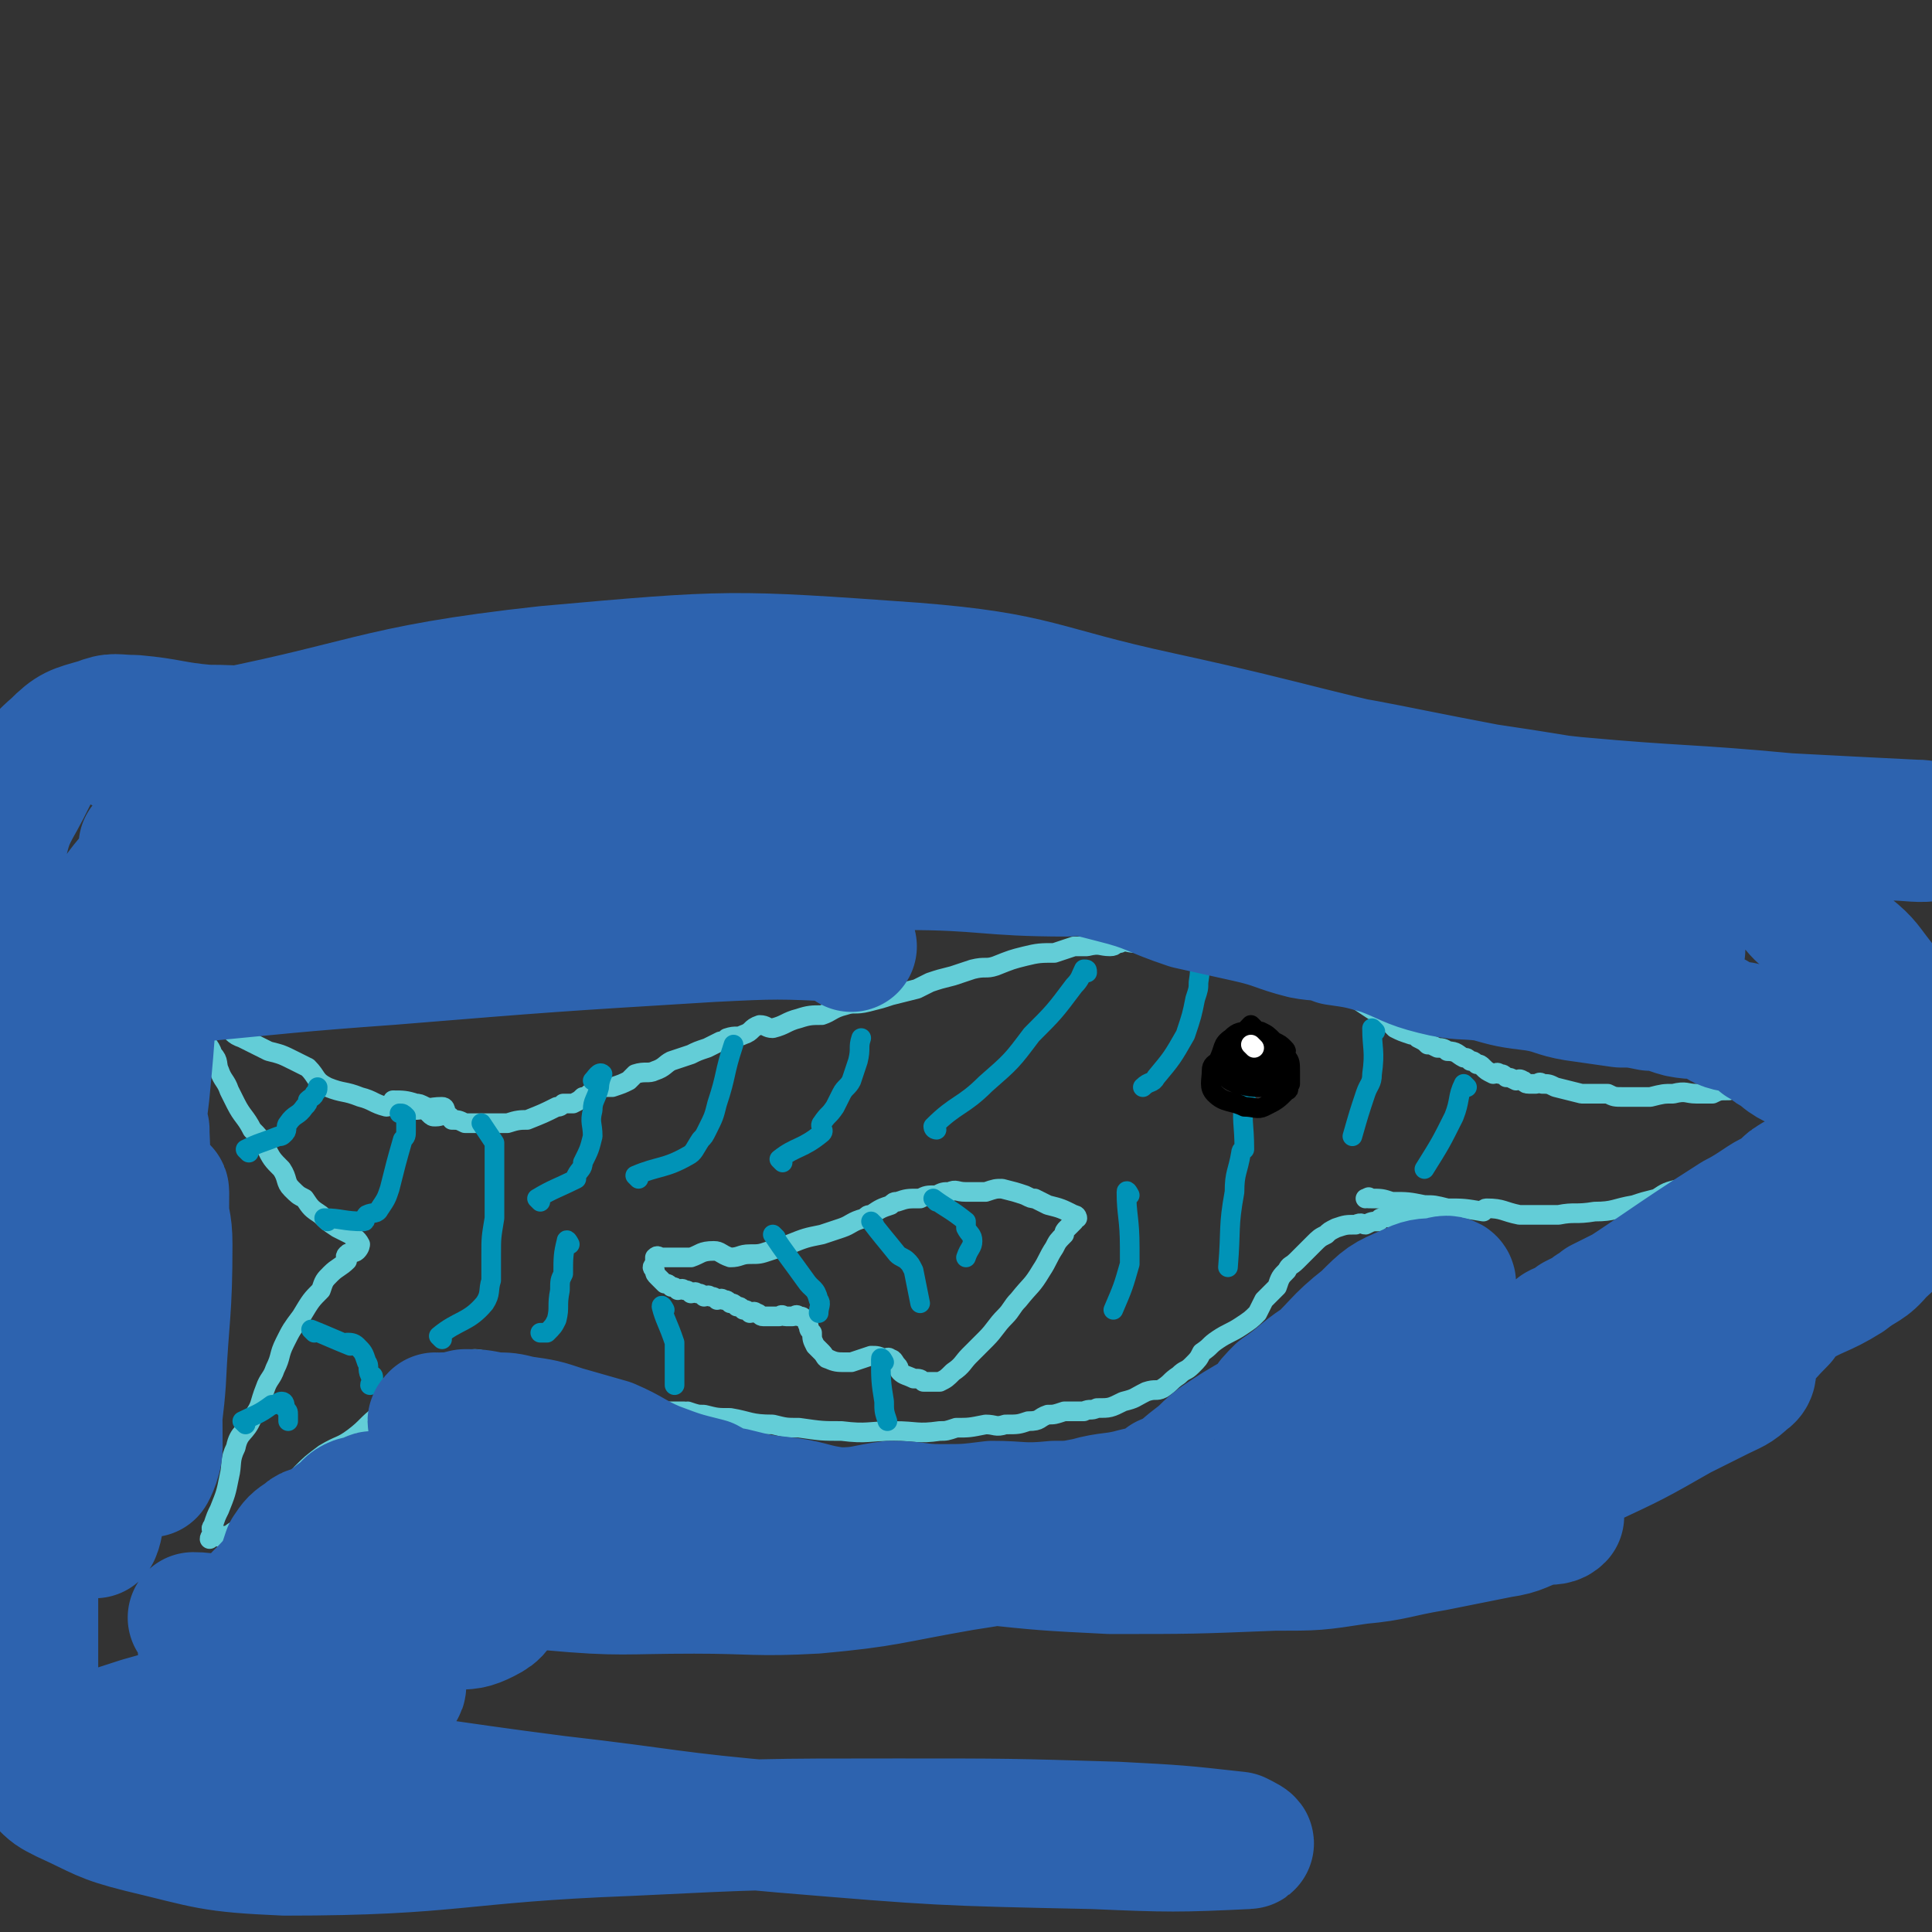 <svg viewBox='0 0 590 590' version='1.1' xmlns='http://www.w3.org/2000/svg' xmlns:xlink='http://www.w3.org/1999/xlink'><rect x="0" y="0" width="590" height="590" fill="#333333" stroke="none"/><g fill='none' stroke='#63CDD7' stroke-width='6' stroke-linecap='round' stroke-linejoin='round'><path d='M136,339c0,0 0,-1 -1,-1 -4,0 -5,1 -9,1 -3,-1 -3,-2 -5,-2 -2,0 -2,1 -3,1 -4,-1 -4,-2 -8,-3 -5,-2 -5,-1 -10,-3 -4,-2 -3,-3 -6,-6 -2,-1 -2,-1 -4,-2 -4,-2 -4,-2 -8,-3 -4,-2 -4,-2 -8,-4 -3,-1 -3,-2 -5,-4 -1,0 -1,0 -2,-1 -1,0 -1,0 -2,-1 -1,0 -1,0 -2,-1 -1,0 -2,0 -2,1 -1,1 0,1 0,3 0,1 -1,1 0,2 2,3 3,3 4,6 2,2 1,3 2,5 1,3 2,3 3,6 1,2 1,2 2,4 2,4 3,4 5,8 2,2 2,2 4,5 2,4 2,4 5,7 2,3 1,4 3,6 2,2 2,2 4,3 2,3 2,3 5,5 2,2 2,2 5,4 2,1 2,1 4,2 1,1 2,1 3,3 0,0 0,1 -1,2 -1,1 -2,0 -3,1 -1,1 0,1 0,2 -2,2 -3,2 -5,4 -2,2 -2,2 -3,5 -3,3 -3,3 -6,8 -3,4 -3,4 -5,8 -2,4 -1,4 -3,8 -1,3 -2,3 -3,6 -2,5 -1,5 -4,9 -2,5 -4,4 -5,9 -2,4 -1,5 -2,9 -1,5 -1,5 -3,10 -1,2 -1,2 -2,5 -1,1 0,1 0,2 0,1 -1,1 -1,2 0,0 1,-1 2,-1 1,0 1,1 2,0 3,0 2,-1 5,-2 3,-2 3,-2 7,-4 3,-3 3,-3 6,-6 3,-3 3,-3 6,-7 3,-3 3,-3 7,-6 5,-3 5,-2 9,-5 4,-3 4,-4 8,-7 4,-3 4,-2 9,-6 2,-1 2,-1 4,-3 1,0 1,0 3,-1 1,-1 0,-1 1,-2 1,0 1,0 2,-1 1,0 1,0 2,-1 1,0 0,-1 1,-2 1,0 1,1 2,1 3,-1 3,-2 5,-2 3,0 2,1 4,2 3,1 3,0 5,1 2,0 2,0 4,1 4,1 5,0 9,2 1,0 1,0 3,1 4,1 4,1 8,1 4,1 4,1 8,2 2,1 1,2 3,2 3,2 3,2 6,3 3,1 3,1 7,1 3,0 3,0 7,0 1,1 1,0 1,0 3,1 3,1 5,1 4,1 4,1 8,1 6,1 6,2 13,2 4,1 4,1 8,1 7,1 7,1 13,1 8,1 8,0 16,0 7,0 7,1 14,0 2,0 2,0 5,-1 4,0 4,0 9,-1 3,0 3,1 6,0 4,0 4,0 7,-1 4,0 3,-1 6,-2 2,0 2,0 5,-1 3,0 3,0 6,0 2,-1 2,0 4,-1 4,0 4,0 8,-2 4,-1 3,-1 7,-3 3,-1 3,0 5,-1 3,-2 2,-2 5,-4 2,-2 2,-1 4,-3 2,-2 2,-2 3,-4 3,-2 2,-2 5,-4 3,-2 4,-2 7,-4 3,-2 3,-2 5,-4 1,-2 1,-2 2,-4 2,-2 2,-2 4,-4 1,-3 1,-3 3,-5 1,-2 1,-1 3,-3 1,-1 1,-1 3,-3 1,-1 1,-1 2,-2 2,-2 2,-2 4,-3 1,-1 1,-1 3,-2 3,-1 3,-1 6,-1 2,-1 2,0 3,0 2,-1 2,-1 4,-1 1,-1 0,-1 1,-1 1,-1 2,0 3,0 1,-1 1,-1 3,-1 0,0 0,-1 1,-1 1,0 1,1 2,1 1,0 1,0 2,0 1,0 1,0 2,0 1,0 1,0 2,0 1,0 1,0 1,0 1,0 1,0 2,0 '/><path d='M121,337c0,0 -1,-1 -1,-1 3,0 4,0 7,1 1,0 1,0 3,1 1,1 0,1 1,2 1,1 1,1 2,1 2,0 2,-1 4,0 1,0 0,0 1,1 2,0 2,0 4,1 2,0 2,0 4,0 1,0 1,0 3,0 1,0 1,0 2,0 2,0 2,0 4,0 3,-1 4,-1 6,-1 5,-2 5,-2 9,-4 1,0 1,0 2,-1 2,0 2,0 3,0 2,-1 2,-1 3,-2 1,0 1,0 2,-1 1,0 1,0 2,-1 1,0 1,0 2,-1 2,0 2,0 3,0 3,-1 3,-1 5,-2 1,-1 1,-1 2,-2 3,-1 4,0 6,-1 3,-1 3,-2 5,-3 3,-1 3,-1 6,-2 2,-1 2,-1 5,-2 2,-1 2,-1 4,-2 1,0 1,0 2,-1 3,-1 3,0 5,-1 3,-1 2,-2 5,-3 2,0 2,1 4,1 4,-1 4,-2 8,-3 3,-1 4,-1 7,-1 3,-1 3,-2 7,-3 3,-1 3,0 7,-1 4,-1 4,-1 7,-2 4,-1 4,-1 8,-2 2,-1 2,-1 4,-2 3,-1 3,-1 7,-2 3,-1 3,-1 6,-2 4,-1 4,0 7,-1 5,-2 5,-2 9,-3 4,-1 5,-1 9,-1 3,-1 3,-1 6,-2 2,0 2,0 4,0 4,-1 4,0 7,0 2,0 1,-1 3,-1 2,-1 2,0 5,0 3,0 3,0 7,0 2,0 2,0 4,0 3,0 3,-1 5,0 3,0 3,0 6,1 3,0 3,1 5,2 3,0 3,0 6,1 3,0 3,0 6,1 3,0 3,1 6,2 2,1 2,0 4,1 3,1 3,2 6,4 3,1 3,1 5,2 2,1 2,1 4,2 3,1 3,1 6,3 3,2 3,2 5,3 2,2 2,2 4,4 2,1 2,1 5,2 1,0 1,0 2,1 2,1 2,1 3,2 1,0 1,0 3,1 1,0 2,0 3,1 3,0 3,1 5,2 1,0 1,0 2,1 1,0 1,0 2,1 1,0 1,0 2,1 1,1 1,1 3,2 1,0 1,-1 2,0 1,0 1,0 2,1 1,0 1,0 3,1 0,0 1,-1 2,0 1,0 0,1 2,1 1,0 1,0 2,0 1,0 1,-1 2,0 2,0 2,0 4,1 4,1 4,1 8,2 4,0 4,0 8,0 2,1 2,1 5,1 4,0 4,0 8,0 4,-1 4,-1 7,-1 4,-1 4,0 7,0 2,0 2,0 5,0 2,-1 2,-1 5,-1 3,-1 3,-1 6,-1 2,-1 2,-1 4,-2 2,0 3,0 5,-1 1,0 1,0 1,-1 1,0 1,0 2,-1 2,0 2,1 3,1 2,0 2,0 3,0 2,-1 1,-1 3,-2 1,0 1,0 2,1 0,0 0,0 1,0 1,0 1,0 2,0 1,-1 1,-1 2,-2 1,0 2,0 2,1 0,0 0,1 -1,2 -1,0 -1,0 -2,1 -2,1 -2,1 -4,3 -1,1 0,1 -1,2 -2,1 -2,1 -4,2 -2,1 -2,1 -3,2 -1,1 -1,1 -3,2 -1,1 -2,1 -3,2 -1,1 0,1 0,2 0,1 0,1 0,2 0,2 0,2 -2,3 -2,2 -2,2 -5,4 -1,1 -1,1 -3,2 -2,2 -2,1 -5,2 -1,1 -1,1 -3,2 -1,0 -1,0 -3,1 -4,1 -4,1 -9,3 -4,1 -4,1 -7,3 -4,1 -4,1 -7,2 -6,1 -6,2 -12,2 -6,1 -6,0 -11,1 -1,0 -1,0 -1,0 -6,0 -6,0 -11,0 -5,-1 -5,-2 -10,-2 -1,0 -1,1 -1,1 -6,-1 -6,-1 -11,-1 -4,-1 -4,-1 -7,-1 -5,-1 -5,-1 -10,-1 -3,-1 -3,-1 -7,-1 0,-1 0,0 -1,0 '/><path d='M329,372c0,0 0,-1 -1,-1 -4,-2 -4,-2 -8,-3 -2,-1 -2,-1 -4,-2 -1,0 -1,0 -3,-1 -3,-1 -3,-1 -7,-2 -2,0 -2,0 -5,1 -1,0 -1,0 -3,0 -2,0 -2,0 -3,0 -3,0 -3,-1 -5,0 -2,0 -2,0 -4,1 -3,0 -3,0 -5,1 -4,0 -4,0 -7,1 -1,0 -1,0 -2,1 -3,1 -3,1 -6,3 -1,0 -1,0 -2,1 -4,1 -4,2 -7,3 -3,1 -3,1 -6,2 -5,1 -5,1 -10,3 -3,1 -3,1 -6,2 -3,1 -3,1 -6,1 -3,0 -3,1 -6,1 -3,-1 -3,-2 -5,-2 -4,0 -4,1 -7,2 -1,0 -1,0 -2,0 -2,0 -2,0 -4,0 -1,0 -1,0 -3,0 -1,0 -1,-1 -2,0 0,0 0,1 0,2 -1,1 -1,1 0,2 0,1 0,1 1,2 1,1 1,1 2,2 1,0 1,0 2,1 1,0 1,0 2,1 1,0 1,-1 2,0 1,0 1,0 2,1 1,0 1,-1 2,0 1,0 1,0 2,1 1,0 1,-1 2,0 1,0 1,0 2,1 1,0 1,-1 2,0 1,0 1,0 2,1 1,0 1,0 2,1 1,0 1,0 2,1 1,0 1,0 2,1 1,0 1,-1 2,0 1,0 1,1 2,1 3,0 3,0 5,0 1,-1 1,0 2,0 1,0 1,0 2,0 1,0 1,-1 2,0 1,0 1,0 2,1 1,0 0,1 1,2 0,1 0,1 1,2 0,2 0,2 1,4 1,1 1,1 2,2 1,1 1,2 2,2 2,1 3,1 5,1 1,0 1,0 2,0 3,-1 3,-1 6,-2 2,0 2,0 4,1 1,0 1,-1 2,0 1,0 1,1 2,2 1,1 0,1 1,2 1,1 2,1 4,2 2,0 2,0 3,1 3,0 3,0 5,0 2,-1 2,-1 4,-3 3,-2 3,-3 5,-5 3,-3 3,-3 5,-5 3,-3 3,-4 6,-7 2,-2 2,-3 4,-5 4,-5 4,-4 7,-9 2,-3 2,-4 4,-7 1,-2 1,-2 3,-4 0,-1 0,-1 1,-2 1,-1 1,-1 2,-2 '/></g>
<g fill='none' stroke='#0093B7' stroke-width='6' stroke-linecap='round' stroke-linejoin='round'><path d='M75,435c0,0 -1,-1 -1,-1 4,-2 5,-2 9,-5 2,0 2,-1 3,-1 1,0 1,1 1,2 1,1 1,1 1,2 0,1 0,1 0,2 '/><path d='M96,407c0,0 -1,-1 -1,-1 5,2 7,3 12,5 0,0 -1,-1 -1,-1 1,0 2,0 3,1 2,2 2,2 3,5 1,1 0,2 1,4 1,0 1,0 1,1 0,1 -1,1 -1,2 '/><path d='M76,352c0,0 -1,-1 -1,-1 4,-2 5,-2 10,-4 1,0 1,0 2,-1 1,-1 0,-2 1,-3 2,-3 3,-2 5,-5 1,-1 1,-1 1,-2 1,-1 2,-1 2,-2 1,-1 1,-1 1,-2 '/><path d='M100,373c0,0 -1,-1 -1,-1 5,0 6,1 12,1 1,0 0,-1 1,-2 2,-1 3,0 4,-2 2,-3 2,-3 3,-6 2,-8 2,-8 4,-15 1,-1 1,-1 1,-3 0,-2 0,-2 0,-4 -1,-1 -1,-1 -2,-1 '/><path d='M135,409c0,0 -1,-1 -1,-1 6,-5 9,-4 14,-10 2,-3 1,-4 2,-7 0,-4 0,-4 0,-8 0,-5 0,-5 1,-11 0,-3 0,-3 0,-7 0,-7 0,-7 0,-13 0,-2 0,-2 0,-3 -2,-3 -2,-3 -4,-6 '/><path d='M165,367c0,0 -1,-1 -1,-1 5,-3 6,-3 12,-6 0,0 0,0 0,-1 1,-2 2,-2 2,-4 2,-4 2,-4 3,-8 0,-4 -1,-4 0,-8 0,-3 1,-3 2,-7 0,-2 1,-4 1,-4 -1,-1 -2,1 -3,2 '/><path d='M174,380c0,0 -1,-2 -1,-1 -1,4 -1,5 -1,10 -1,2 -1,2 -1,5 -1,5 0,5 -1,9 -1,2 -1,2 -3,4 0,0 -1,0 -2,0 '/><path d='M195,360c0,0 -1,-1 -1,-1 7,-3 9,-2 16,-6 2,-1 2,-2 4,-5 1,-1 1,-1 2,-3 2,-4 2,-4 3,-8 3,-9 2,-9 5,-18 '/><path d='M203,400c0,0 -1,-2 -1,-1 1,4 2,5 4,11 0,2 0,2 0,4 0,2 0,2 0,4 0,2 0,2 0,4 0,1 0,1 0,1 '/><path d='M239,355c0,0 -1,-1 -1,-1 5,-4 7,-3 13,-8 1,-1 -1,-2 0,-3 2,-3 2,-2 4,-5 1,-2 1,-2 2,-4 1,-2 2,-2 3,-4 1,-3 1,-3 2,-6 1,-4 0,-4 1,-7 '/><path d='M270,416c0,0 -1,-2 -1,-1 0,6 0,7 1,13 0,3 0,3 1,6 '/><path d='M286,345c0,0 -1,0 -1,-1 7,-7 9,-6 16,-13 8,-7 8,-7 14,-15 7,-7 7,-7 13,-15 2,-2 2,-3 3,-5 1,0 1,0 1,1 '/><path d='M345,365c0,0 -1,-2 -1,-1 0,7 1,8 1,17 0,0 0,0 0,0 0,2 0,2 0,5 -2,7 -2,7 -5,14 '/><path d='M367,290c0,0 -1,-1 -1,-1 0,4 1,5 0,11 0,2 0,2 -1,5 -1,5 -1,5 -3,11 -4,7 -4,7 -9,13 -1,2 -2,1 -4,3 '/><path d='M381,337c0,0 -1,-2 -1,-1 -1,6 0,7 0,15 0,0 -1,0 -1,1 -1,6 -2,6 -2,12 -2,11 -1,11 -2,23 '/><path d='M420,315c0,0 -1,-1 -1,-1 0,6 1,7 0,14 0,3 -1,3 -2,6 -2,6 -2,6 -4,13 '/><path d='M448,332c0,0 -1,-1 -1,-1 -2,4 -1,5 -3,10 -4,8 -4,8 -9,16 '/><path d='M237,378c0,0 -1,-1 -1,-1 4,6 5,7 10,14 2,3 3,2 4,6 1,1 0,2 0,4 '/><path d='M267,374c0,0 -1,-1 -1,-1 3,4 4,5 8,10 1,1 2,1 3,2 1,1 1,1 2,3 1,5 1,5 2,10 '/><path d='M286,367c0,0 -1,-1 -1,-1 4,3 5,3 10,7 0,0 0,1 0,2 1,2 2,2 2,4 0,2 -1,2 -2,5 '/></g>
<g fill='none' stroke='#000000' stroke-width='6' stroke-linecap='round' stroke-linejoin='round'><path d='M383,314c0,0 -1,-1 -1,-1 -3,3 -3,4 -6,8 -1,0 -1,0 -1,1 0,1 0,1 0,2 1,1 1,1 3,2 1,1 1,0 2,1 2,1 2,1 4,2 2,0 2,1 4,1 1,0 1,-1 2,-2 0,-1 0,-1 1,-2 0,-2 1,-2 1,-4 1,-1 1,-1 0,-2 -1,-1 -1,-1 -3,-2 -2,-2 -2,-2 -4,-3 -2,0 -2,-1 -3,0 -3,0 -4,0 -6,2 -3,2 -2,3 -4,7 -1,1 -2,1 -2,3 0,3 -1,5 1,7 3,3 5,2 9,4 3,0 4,1 6,0 4,-2 4,-2 7,-5 1,0 0,-1 1,-2 0,-2 0,-2 0,-4 0,-2 0,-3 -1,-4 -2,-2 -2,-2 -4,-3 -2,-1 -2,-1 -3,-2 -3,0 -3,-1 -5,0 -4,0 -5,0 -7,3 -1,2 -2,3 -1,5 1,3 2,4 5,5 4,1 4,1 8,1 3,-1 4,-1 6,-3 1,-1 1,-2 0,-3 0,-1 0,-2 -2,-2 -4,-2 -4,-1 -9,-1 -2,0 -3,0 -5,1 0,1 0,2 1,2 3,1 3,1 6,1 1,-1 2,-2 2,-2 0,1 0,2 -1,4 '/></g>
<g fill='none' stroke='#FFFFFF' stroke-width='6' stroke-linecap='round' stroke-linejoin='round'><path d='M383,320c0,0 -1,-1 -1,-1 '/></g>
<g fill='none' stroke='#2D63AF' stroke-width='40' stroke-linecap='round' stroke-linejoin='round'><path d='M60,495c0,0 -1,-1 -1,-1 5,0 6,1 12,2 1,0 0,-1 1,-1 3,0 3,0 6,0 9,1 8,2 17,2 6,1 6,0 12,0 3,1 3,2 6,2 5,0 5,-2 10,-2 8,-1 8,0 15,-1 5,0 6,0 10,-2 4,-2 4,-3 5,-7 1,-5 -1,-5 -1,-10 -1,-2 -1,-3 0,-4 1,-3 1,-4 4,-4 17,-2 17,-2 35,-2 25,1 25,3 49,5 30,2 30,2 60,4 19,2 19,2 39,3 25,0 25,0 50,-1 13,0 13,0 26,-2 11,-1 11,-2 23,-4 10,-2 10,-2 20,-4 7,-1 6,-2 13,-4 3,0 4,0 5,-1 0,0 -1,0 -3,-1 -18,-1 -18,-2 -37,-3 -23,0 -23,0 -46,2 -28,3 -28,4 -55,9 -21,4 -21,5 -41,8 -23,4 -23,5 -45,7 -18,1 -19,0 -37,0 -22,0 -22,1 -44,-1 -12,0 -12,-1 -24,-2 -5,-1 -5,0 -10,-2 -4,0 -4,-1 -8,-2 -2,0 -2,-1 -4,-1 -1,0 -2,1 -2,0 1,0 2,0 3,-1 2,0 2,-1 3,-1 2,0 2,1 4,0 12,0 12,-1 23,-2 20,-1 20,-2 40,-3 23,-1 23,0 47,-1 21,0 21,0 43,0 22,0 22,1 44,0 13,0 13,0 26,-2 13,-1 13,-1 26,-3 12,-1 12,-1 23,-2 15,-2 15,-1 30,-3 12,-1 12,1 23,-2 15,-4 15,-4 29,-10 15,-7 15,-7 29,-15 6,-3 6,-3 12,-6 4,-2 5,-2 8,-5 2,-1 2,-3 1,-4 0,-1 -1,-1 -3,-1 -7,1 -7,0 -13,2 -20,3 -20,3 -39,8 -10,2 -10,2 -20,6 -2,1 -4,2 -4,3 -1,1 1,2 2,1 15,-2 15,-2 30,-5 12,-2 12,-2 24,-5 9,-3 9,-3 17,-8 9,-6 8,-7 16,-15 1,-2 1,-2 3,-4 8,-5 9,-4 17,-9 5,-4 6,-3 10,-8 6,-5 5,-6 9,-13 2,-3 1,-3 2,-7 2,-4 3,-4 3,-9 1,-7 1,-7 0,-14 -1,-6 -1,-6 -3,-12 -3,-8 -3,-8 -6,-15 -3,-6 -2,-6 -5,-12 -4,-5 -4,-6 -9,-10 -7,-6 -8,-5 -15,-11 -5,-5 -3,-7 -9,-11 -5,-4 -6,-3 -12,-5 -11,-3 -11,-3 -22,-5 -26,-6 -26,-5 -52,-10 -5,-1 -4,-2 -9,-3 -25,-5 -25,-5 -49,-8 -26,-4 -26,-3 -52,-5 -27,-3 -27,-3 -54,-4 -23,-1 -23,0 -46,0 -19,-1 -19,-2 -39,-1 -28,0 -28,1 -55,2 -20,0 -20,0 -40,1 -14,0 -14,0 -28,0 -14,-1 -14,-1 -29,-1 -6,-1 -6,-1 -12,-1 -1,0 0,1 -1,1 -3,0 -6,-2 -5,-2 2,0 5,1 10,1 6,-1 6,-1 13,-2 54,-10 53,-15 108,-21 56,-5 56,-5 112,-1 38,3 38,7 75,15 46,10 46,12 92,21 17,4 18,3 35,5 33,3 33,2 65,5 19,1 19,1 39,2 2,0 2,0 4,1 2,0 4,2 2,2 -5,1 -7,0 -14,0 -19,-1 -19,0 -38,-1 -8,-1 -8,-1 -17,-2 -34,-5 -34,-6 -68,-11 -37,-7 -37,-8 -75,-13 -30,-4 -30,-4 -60,-5 -25,-2 -25,-1 -50,-1 -20,-1 -20,-1 -40,-1 -20,-1 -20,-1 -39,-1 -22,0 -22,0 -43,0 -6,0 -6,0 -13,1 -23,1 -23,1 -46,2 -13,1 -13,0 -25,0 -11,-1 -11,-2 -22,-3 -6,0 -6,-1 -11,1 -7,2 -8,2 -13,7 -7,6 -6,7 -11,16 -4,7 -4,8 -6,16 -2,10 0,10 -1,20 -1,9 -1,9 -1,18 0,9 0,9 0,19 0,11 0,11 0,21 0,9 -1,9 0,18 1,14 1,14 3,28 2,14 3,14 4,27 1,11 1,11 2,22 1,10 0,11 1,21 1,14 2,14 2,27 0,15 0,15 0,30 0,10 0,10 0,19 0,4 0,4 1,8 1,2 2,2 2,4 1,1 -1,1 0,2 3,3 3,3 7,5 11,5 11,6 23,9 21,5 21,6 44,7 52,0 52,-4 105,-6 41,-2 41,-2 82,-2 34,0 34,0 67,1 19,1 19,1 37,3 2,1 4,2 3,2 -21,1 -24,1 -47,0 -47,-1 -47,-1 -95,-5 -35,-3 -34,-4 -69,-8 -39,-5 -39,-6 -78,-10 -29,-2 -30,1 -59,-2 -5,0 -10,-2 -8,-4 4,-4 9,-5 18,-8 14,-4 14,-4 28,-6 18,-2 18,-1 36,-3 7,0 7,1 13,0 2,-1 3,-2 2,-3 -11,-4 -13,-4 -25,-7 -11,-2 -12,-1 -23,-2 -5,-1 -5,-1 -9,-2 -2,0 -3,1 -3,0 0,0 2,-1 3,-2 3,-2 3,-2 6,-5 4,-4 5,-4 8,-8 4,-4 4,-4 7,-8 1,-3 1,-3 2,-6 2,-3 2,-3 5,-5 2,-2 3,-1 5,-2 2,-1 2,-2 4,-3 1,-1 1,-1 3,-2 1,-1 1,-2 3,-3 2,-1 2,0 4,-1 1,0 1,-1 2,-1 3,0 3,0 6,0 4,1 4,0 7,0 4,0 4,0 8,0 3,0 3,0 7,0 2,0 2,1 3,0 1,0 2,0 2,-1 0,0 0,-1 0,-2 -1,-1 -1,-1 -1,-2 -1,-1 -2,-1 -3,-2 -1,-2 0,-2 -2,-4 0,-2 -1,-2 -2,-3 -1,-1 -1,-1 -2,-2 -2,-2 -2,-2 -4,-4 0,-1 0,-1 0,-2 -1,-1 -1,-1 0,-2 1,0 1,1 2,0 3,0 3,0 7,-1 4,0 4,0 9,1 4,0 4,0 8,1 7,1 7,1 13,3 7,2 7,2 14,4 7,3 7,4 14,7 8,3 8,3 16,5 4,2 3,3 8,3 8,2 8,2 17,3 7,1 7,2 15,3 8,0 8,-1 16,-2 8,0 8,1 15,1 8,0 8,0 16,-1 9,0 9,1 19,0 5,0 5,0 10,-1 7,-2 8,-1 15,-3 5,-1 5,-1 9,-4 5,-2 5,-3 9,-6 4,-3 3,-3 7,-6 6,-4 6,-4 13,-8 5,-3 5,-3 11,-5 5,-3 5,-2 9,-5 5,-3 5,-3 9,-7 4,-2 4,-2 7,-6 2,-1 2,-1 3,-3 1,-1 1,-1 1,-2 0,-1 0,-2 -1,-2 -1,1 -2,2 -4,4 -8,5 -8,5 -17,10 -6,4 -6,5 -12,9 -2,2 -4,4 -3,4 1,0 3,-2 6,-5 1,0 1,0 2,-1 2,-2 2,-1 4,-4 9,-8 8,-9 17,-16 6,-6 6,-6 13,-9 4,-2 5,-2 9,-2 2,-1 4,-1 4,0 -2,9 -3,11 -7,20 -6,10 -7,10 -13,19 -3,4 -8,8 -6,8 5,0 11,-3 21,-8 25,-14 24,-15 48,-30 22,-14 22,-15 44,-29 6,-3 9,-6 12,-7 1,0 0,4 -2,6 -9,9 -10,10 -21,16 -14,9 -14,9 -29,15 -7,3 -10,4 -14,4 -1,0 3,-1 5,-3 2,-1 2,-1 4,-2 2,-2 2,-1 4,-3 8,-4 8,-4 16,-8 8,-5 8,-5 16,-10 5,-3 4,-3 9,-6 3,-2 3,-2 6,-4 4,-2 4,-2 8,-5 2,-2 1,-3 3,-4 4,-3 5,-1 9,-4 3,-2 3,-2 4,-5 2,-2 2,-3 3,-6 1,-2 2,-2 1,-4 -1,-4 -1,-5 -3,-8 -4,-4 -4,-4 -9,-7 -4,-3 -5,-2 -9,-6 -3,-1 -2,-2 -5,-3 -2,-2 -2,-3 -5,-4 -3,-1 -3,0 -6,-1 -3,-1 -2,-2 -5,-3 -4,-1 -4,0 -9,-1 -4,-1 -4,-2 -9,-2 -5,-1 -5,-1 -9,-1 -7,-1 -7,-1 -14,-2 -6,-1 -6,-2 -12,-3 -8,-1 -8,-1 -15,-3 -8,-1 -8,0 -16,-2 -8,-2 -8,-3 -16,-6 -7,-2 -7,-2 -14,-3 -5,-2 -5,-1 -10,-2 -8,-2 -8,-3 -17,-5 -9,-2 -9,-2 -18,-4 -12,-4 -11,-5 -23,-8 -15,-4 -15,-3 -30,-5 -14,-2 -14,-3 -29,-4 -14,-2 -14,-2 -28,-3 -12,-1 -13,-1 -25,-1 -11,0 -11,1 -23,1 -7,0 -7,0 -14,0 -3,-1 -3,-2 -6,-2 -3,0 -5,1 -6,1 -1,0 1,-1 2,-1 1,-1 2,0 3,0 4,-1 4,-1 8,-1 23,0 23,-1 46,0 26,1 27,-1 53,3 34,4 34,6 68,12 30,6 29,8 59,13 23,4 23,3 46,5 17,2 17,1 34,3 7,0 7,1 14,1 0,0 1,0 1,0 -2,-1 -3,0 -5,0 -4,-1 -4,-1 -8,-1 -14,-2 -14,-1 -28,-3 -42,-6 -42,-7 -85,-13 -27,-5 -27,-6 -54,-9 -3,-1 -3,2 -7,2 -25,0 -25,-2 -50,-2 -25,-1 -25,-1 -50,-1 -16,1 -16,1 -32,2 -24,1 -24,2 -48,4 -7,0 -12,0 -15,1 -1,0 4,1 7,1 30,-4 30,-5 60,-10 12,-2 18,-2 23,-4 3,-1 -3,-3 -8,-3 -31,0 -32,-2 -63,3 -33,5 -33,8 -65,17 -21,6 -38,14 -41,12 -3,-2 15,-9 29,-20 12,-11 17,-12 23,-24 2,-3 -3,-8 -7,-6 -17,6 -20,7 -36,20 -15,13 -16,15 -26,32 -3,5 -3,10 1,11 5,2 9,-2 16,-5 1,-1 0,-1 0,-2 0,-8 0,-8 0,-17 0,-4 0,-4 0,-8 0,-4 0,-11 0,-8 -2,11 -1,18 -4,35 -13,63 -20,63 -29,126 -2,15 4,18 8,31 0,1 0,-2 0,-4 3,-33 1,-34 7,-67 8,-40 11,-40 21,-80 0,-3 0,-9 0,-6 -1,14 -1,20 -3,40 -5,42 -7,42 -12,84 -3,22 -2,22 -3,45 0,3 0,6 0,5 1,-2 1,-5 2,-11 6,-41 7,-41 12,-82 1,-15 0,-16 1,-30 0,0 0,1 0,1 1,24 1,24 2,49 1,23 2,23 2,47 0,4 -3,9 -2,7 0,-8 2,-13 3,-27 1,-21 2,-21 2,-42 0,-7 -1,-7 -2,-15 0,-1 1,-2 1,-1 0,7 0,9 -1,18 0,3 0,4 -1,5 -1,1 -2,1 -3,-1 -3,-8 -2,-9 -4,-18 -2,-13 -3,-13 -4,-25 -1,-11 -2,-11 -1,-21 1,-9 -1,-12 4,-18 12,-11 14,-11 30,-17 22,-7 23,-7 46,-10 22,-3 23,-1 45,0 9,0 18,2 17,4 -2,1 -11,0 -22,2 -43,6 -43,7 -86,14 -4,0 -11,1 -8,1 21,-2 29,-3 57,-5 49,-4 49,-4 98,-7 20,-1 21,-1 41,0 2,0 1,1 2,3 '/></g>
</svg>